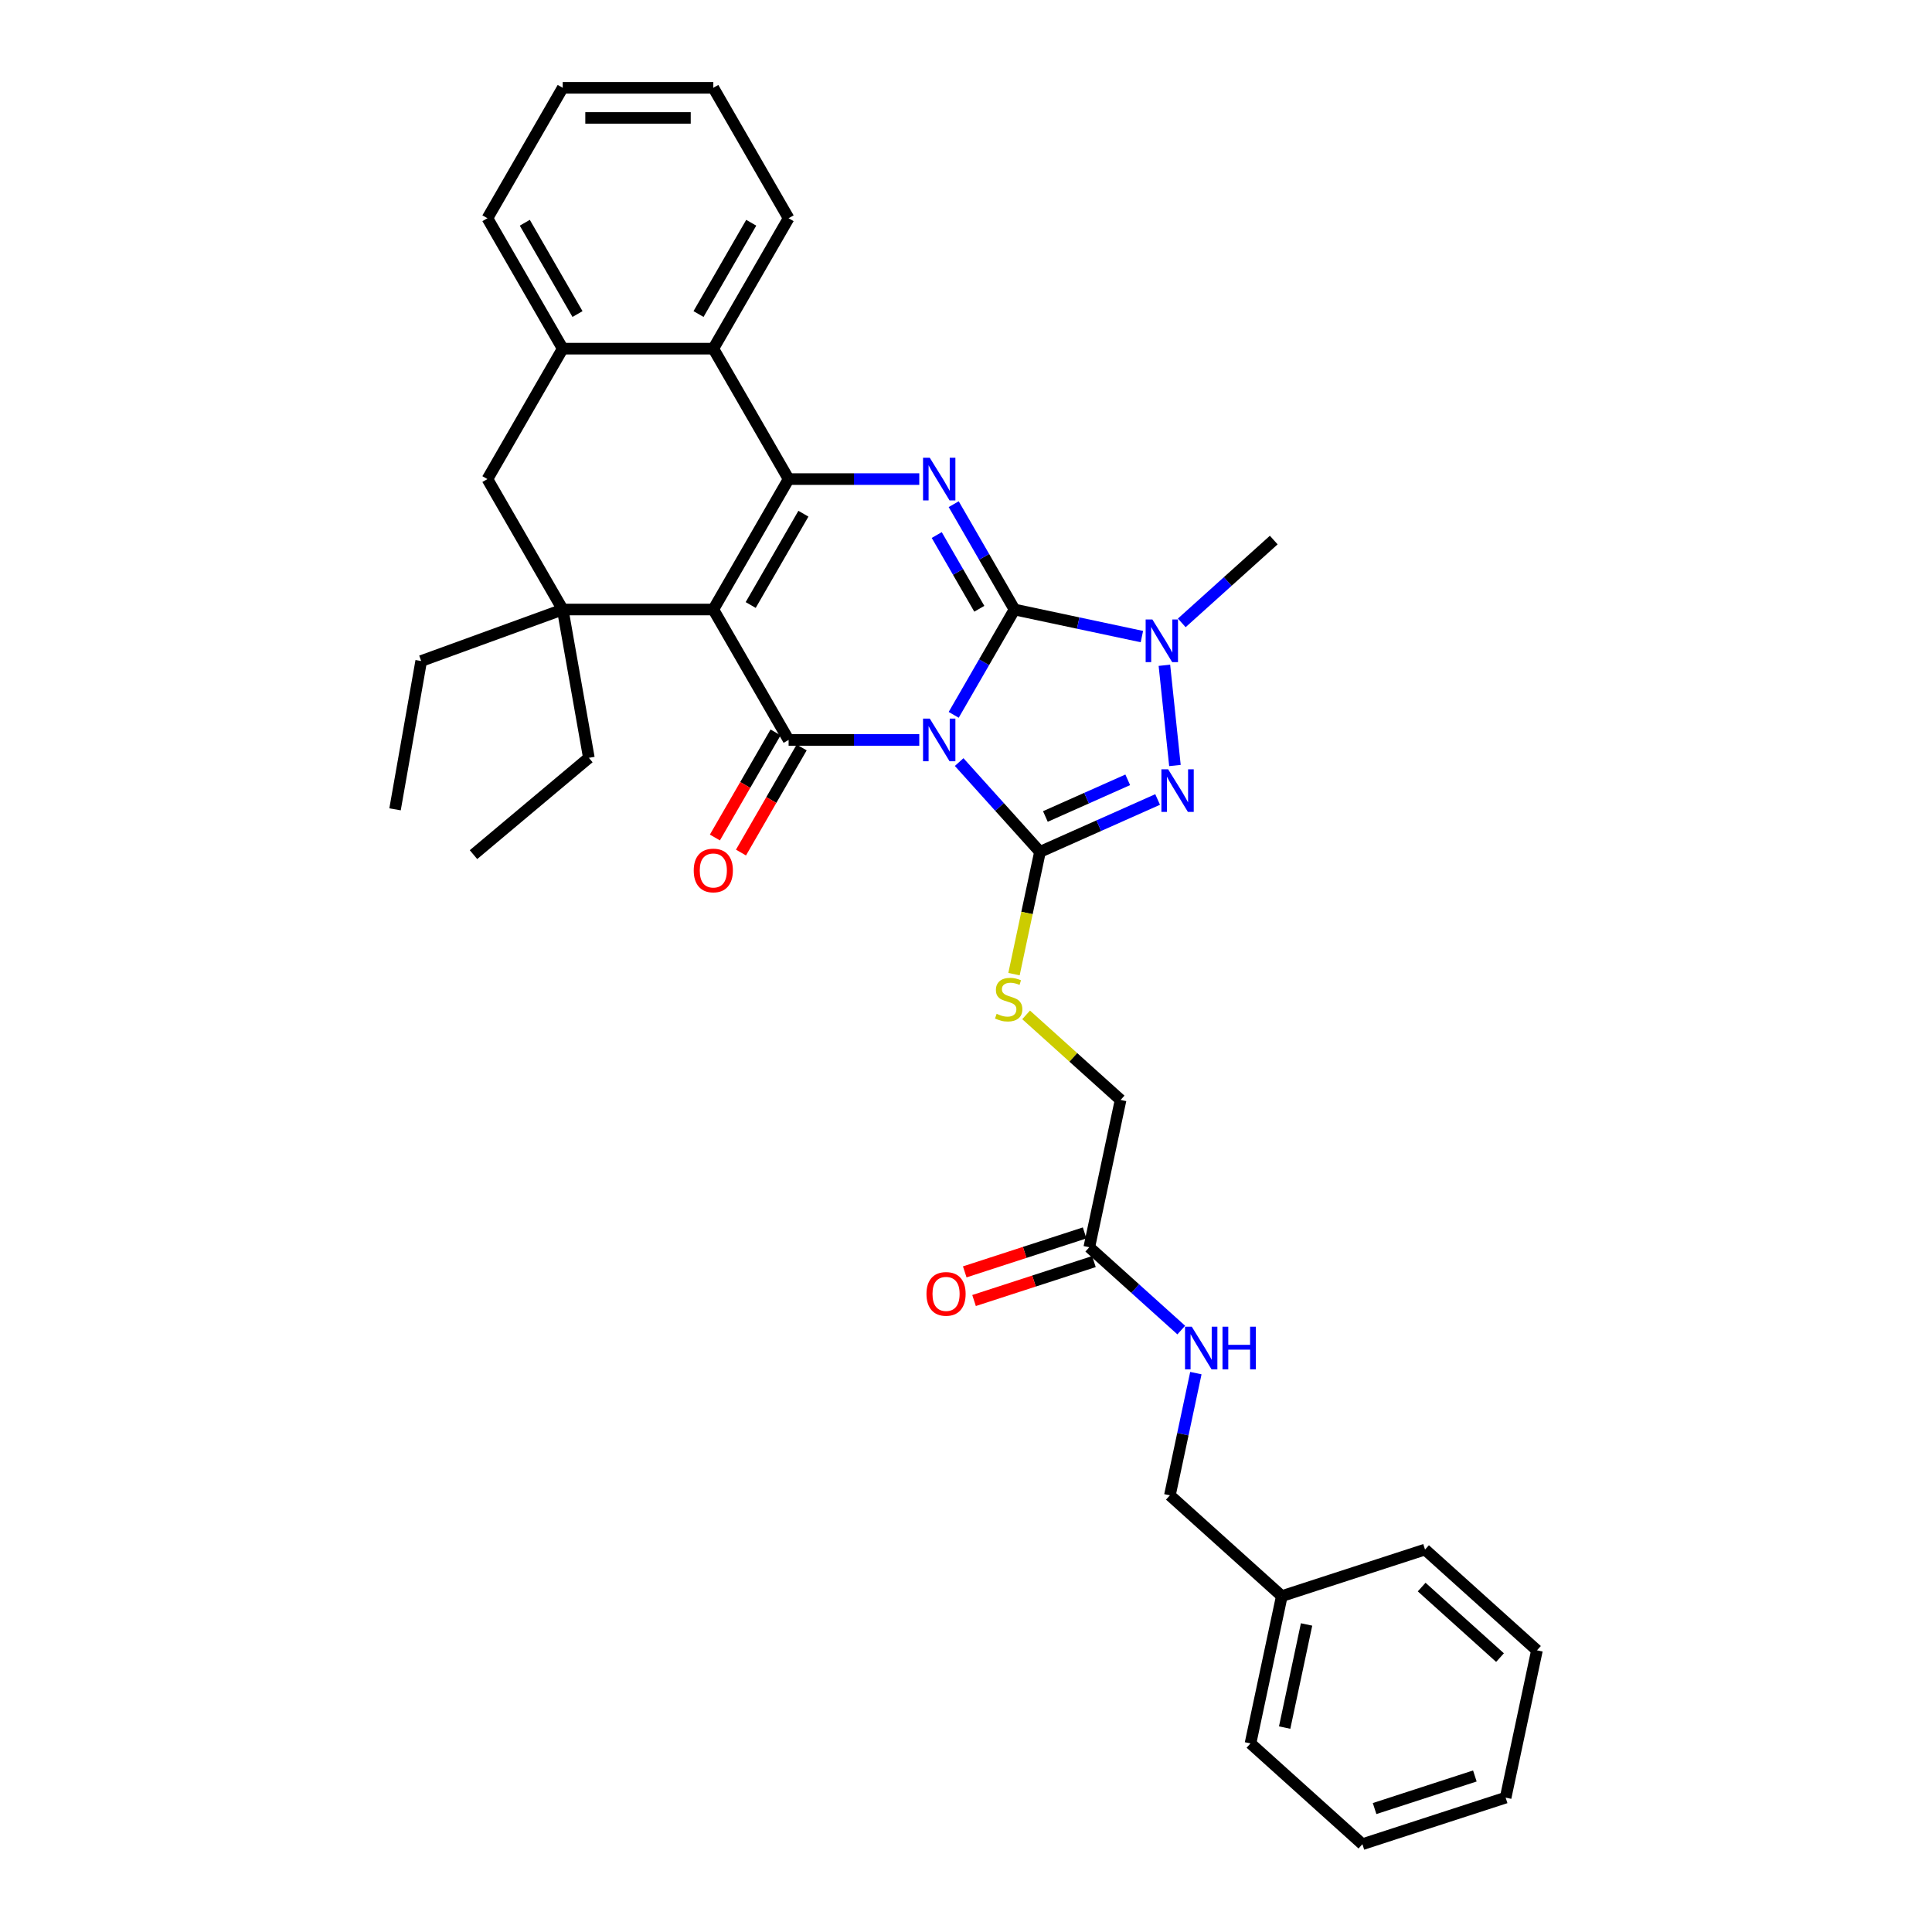 <?xml version='1.0' encoding='iso-8859-1'?>
<svg version='1.1' baseProfile='full'
              xmlns='http://www.w3.org/2000/svg'
                      xmlns:rdkit='http://www.rdkit.org/xml'
                      xmlns:xlink='http://www.w3.org/1999/xlink'
                  xml:space='preserve'
width='1000px' height='1000px' viewBox='0 0 1000 1000'>
<!-- END OF HEADER -->
<rect style='opacity:1.0;fill:#FFFFFF;stroke:none' width='1000' height='1000' x='0' y='0'> </rect>
<path class='bond-0' d='M 493.635,370.004 L 509.373,342.744' style='fill:none;fill-rule:evenodd;stroke:#0000FF;stroke-width:6px;stroke-linecap:butt;stroke-linejoin:miter;stroke-opacity:1' />
<path class='bond-0' d='M 509.373,342.744 L 525.112,315.484' style='fill:none;fill-rule:evenodd;stroke:#000000;stroke-width:6px;stroke-linecap:butt;stroke-linejoin:miter;stroke-opacity:1' />
<path class='bond-2' d='M 475.816,382.991 L 442.001,382.991' style='fill:none;fill-rule:evenodd;stroke:#0000FF;stroke-width:6px;stroke-linecap:butt;stroke-linejoin:miter;stroke-opacity:1' />
<path class='bond-2' d='M 442.001,382.991 L 408.186,382.991' style='fill:none;fill-rule:evenodd;stroke:#000000;stroke-width:6px;stroke-linecap:butt;stroke-linejoin:miter;stroke-opacity:1' />
<path class='bond-3' d='M 496.458,394.453 L 517.377,417.686' style='fill:none;fill-rule:evenodd;stroke:#0000FF;stroke-width:6px;stroke-linecap:butt;stroke-linejoin:miter;stroke-opacity:1' />
<path class='bond-3' d='M 517.377,417.686 L 538.296,440.92' style='fill:none;fill-rule:evenodd;stroke:#000000;stroke-width:6px;stroke-linecap:butt;stroke-linejoin:miter;stroke-opacity:1' />
<path class='bond-5' d='M 525.112,315.484 L 509.373,288.223' style='fill:none;fill-rule:evenodd;stroke:#000000;stroke-width:6px;stroke-linecap:butt;stroke-linejoin:miter;stroke-opacity:1' />
<path class='bond-5' d='M 509.373,288.223 L 493.635,260.963' style='fill:none;fill-rule:evenodd;stroke:#0000FF;stroke-width:6px;stroke-linecap:butt;stroke-linejoin:miter;stroke-opacity:1' />
<path class='bond-5' d='M 506.889,315.101 L 495.872,296.018' style='fill:none;fill-rule:evenodd;stroke:#000000;stroke-width:6px;stroke-linecap:butt;stroke-linejoin:miter;stroke-opacity:1' />
<path class='bond-5' d='M 495.872,296.018 L 484.855,276.936' style='fill:none;fill-rule:evenodd;stroke:#0000FF;stroke-width:6px;stroke-linecap:butt;stroke-linejoin:miter;stroke-opacity:1' />
<path class='bond-7' d='M 525.112,315.484 L 558.075,322.49' style='fill:none;fill-rule:evenodd;stroke:#000000;stroke-width:6px;stroke-linecap:butt;stroke-linejoin:miter;stroke-opacity:1' />
<path class='bond-7' d='M 558.075,322.49 L 591.039,329.497' style='fill:none;fill-rule:evenodd;stroke:#0000FF;stroke-width:6px;stroke-linecap:butt;stroke-linejoin:miter;stroke-opacity:1' />
<path class='bond-1' d='M 369.211,315.484 L 408.186,382.991' style='fill:none;fill-rule:evenodd;stroke:#000000;stroke-width:6px;stroke-linecap:butt;stroke-linejoin:miter;stroke-opacity:1' />
<path class='bond-4' d='M 369.211,315.484 L 408.186,247.976' style='fill:none;fill-rule:evenodd;stroke:#000000;stroke-width:6px;stroke-linecap:butt;stroke-linejoin:miter;stroke-opacity:1' />
<path class='bond-4' d='M 388.559,313.153 L 415.841,265.898' style='fill:none;fill-rule:evenodd;stroke:#000000;stroke-width:6px;stroke-linecap:butt;stroke-linejoin:miter;stroke-opacity:1' />
<path class='bond-8' d='M 369.211,315.484 L 291.26,315.484' style='fill:none;fill-rule:evenodd;stroke:#000000;stroke-width:6px;stroke-linecap:butt;stroke-linejoin:miter;stroke-opacity:1' />
<path class='bond-13' d='M 401.435,379.093 L 385.733,406.291' style='fill:none;fill-rule:evenodd;stroke:#000000;stroke-width:6px;stroke-linecap:butt;stroke-linejoin:miter;stroke-opacity:1' />
<path class='bond-13' d='M 385.733,406.291 L 370.03,433.489' style='fill:none;fill-rule:evenodd;stroke:#FF0000;stroke-width:6px;stroke-linecap:butt;stroke-linejoin:miter;stroke-opacity:1' />
<path class='bond-13' d='M 414.937,386.888 L 399.234,414.086' style='fill:none;fill-rule:evenodd;stroke:#000000;stroke-width:6px;stroke-linecap:butt;stroke-linejoin:miter;stroke-opacity:1' />
<path class='bond-13' d='M 399.234,414.086 L 383.531,441.284' style='fill:none;fill-rule:evenodd;stroke:#FF0000;stroke-width:6px;stroke-linecap:butt;stroke-linejoin:miter;stroke-opacity:1' />
<path class='bond-6' d='M 538.296,440.92 L 568.741,427.364' style='fill:none;fill-rule:evenodd;stroke:#000000;stroke-width:6px;stroke-linecap:butt;stroke-linejoin:miter;stroke-opacity:1' />
<path class='bond-6' d='M 568.741,427.364 L 599.187,413.809' style='fill:none;fill-rule:evenodd;stroke:#0000FF;stroke-width:6px;stroke-linecap:butt;stroke-linejoin:miter;stroke-opacity:1' />
<path class='bond-6' d='M 541.089,422.611 L 562.4,413.122' style='fill:none;fill-rule:evenodd;stroke:#000000;stroke-width:6px;stroke-linecap:butt;stroke-linejoin:miter;stroke-opacity:1' />
<path class='bond-6' d='M 562.4,413.122 L 583.712,403.633' style='fill:none;fill-rule:evenodd;stroke:#0000FF;stroke-width:6px;stroke-linecap:butt;stroke-linejoin:miter;stroke-opacity:1' />
<path class='bond-10' d='M 538.296,440.92 L 531.569,472.566' style='fill:none;fill-rule:evenodd;stroke:#000000;stroke-width:6px;stroke-linecap:butt;stroke-linejoin:miter;stroke-opacity:1' />
<path class='bond-10' d='M 531.569,472.566 L 524.843,504.211' style='fill:none;fill-rule:evenodd;stroke:#CCCC00;stroke-width:6px;stroke-linecap:butt;stroke-linejoin:miter;stroke-opacity:1' />
<path class='bond-9' d='M 408.186,247.976 L 369.211,180.469' style='fill:none;fill-rule:evenodd;stroke:#000000;stroke-width:6px;stroke-linecap:butt;stroke-linejoin:miter;stroke-opacity:1' />
<path class='bond-35' d='M 408.186,247.976 L 442.001,247.976' style='fill:none;fill-rule:evenodd;stroke:#000000;stroke-width:6px;stroke-linecap:butt;stroke-linejoin:miter;stroke-opacity:1' />
<path class='bond-35' d='M 442.001,247.976 L 475.816,247.976' style='fill:none;fill-rule:evenodd;stroke:#0000FF;stroke-width:6px;stroke-linecap:butt;stroke-linejoin:miter;stroke-opacity:1' />
<path class='bond-34' d='M 608.143,396.228 L 602.69,344.351' style='fill:none;fill-rule:evenodd;stroke:#0000FF;stroke-width:6px;stroke-linecap:butt;stroke-linejoin:miter;stroke-opacity:1' />
<path class='bond-18' d='M 611.68,322.398 L 635.484,300.965' style='fill:none;fill-rule:evenodd;stroke:#0000FF;stroke-width:6px;stroke-linecap:butt;stroke-linejoin:miter;stroke-opacity:1' />
<path class='bond-18' d='M 635.484,300.965 L 659.288,279.531' style='fill:none;fill-rule:evenodd;stroke:#000000;stroke-width:6px;stroke-linecap:butt;stroke-linejoin:miter;stroke-opacity:1' />
<path class='bond-12' d='M 291.26,315.484 L 252.285,247.976' style='fill:none;fill-rule:evenodd;stroke:#000000;stroke-width:6px;stroke-linecap:butt;stroke-linejoin:miter;stroke-opacity:1' />
<path class='bond-19' d='M 291.26,315.484 L 218.01,342.144' style='fill:none;fill-rule:evenodd;stroke:#000000;stroke-width:6px;stroke-linecap:butt;stroke-linejoin:miter;stroke-opacity:1' />
<path class='bond-20' d='M 291.26,315.484 L 304.796,392.25' style='fill:none;fill-rule:evenodd;stroke:#000000;stroke-width:6px;stroke-linecap:butt;stroke-linejoin:miter;stroke-opacity:1' />
<path class='bond-23' d='M 369.211,180.469 L 408.186,112.962' style='fill:none;fill-rule:evenodd;stroke:#000000;stroke-width:6px;stroke-linecap:butt;stroke-linejoin:miter;stroke-opacity:1' />
<path class='bond-23' d='M 361.556,162.548 L 388.838,115.293' style='fill:none;fill-rule:evenodd;stroke:#000000;stroke-width:6px;stroke-linecap:butt;stroke-linejoin:miter;stroke-opacity:1' />
<path class='bond-36' d='M 369.211,180.469 L 291.26,180.469' style='fill:none;fill-rule:evenodd;stroke:#000000;stroke-width:6px;stroke-linecap:butt;stroke-linejoin:miter;stroke-opacity:1' />
<path class='bond-17' d='M 531.116,525.295 L 555.567,547.31' style='fill:none;fill-rule:evenodd;stroke:#CCCC00;stroke-width:6px;stroke-linecap:butt;stroke-linejoin:miter;stroke-opacity:1' />
<path class='bond-17' d='M 555.567,547.31 L 580.018,569.326' style='fill:none;fill-rule:evenodd;stroke:#000000;stroke-width:6px;stroke-linecap:butt;stroke-linejoin:miter;stroke-opacity:1' />
<path class='bond-11' d='M 291.26,180.469 L 252.285,247.976' style='fill:none;fill-rule:evenodd;stroke:#000000;stroke-width:6px;stroke-linecap:butt;stroke-linejoin:miter;stroke-opacity:1' />
<path class='bond-24' d='M 291.26,180.469 L 252.285,112.962' style='fill:none;fill-rule:evenodd;stroke:#000000;stroke-width:6px;stroke-linecap:butt;stroke-linejoin:miter;stroke-opacity:1' />
<path class='bond-24' d='M 298.915,162.548 L 271.633,115.293' style='fill:none;fill-rule:evenodd;stroke:#000000;stroke-width:6px;stroke-linecap:butt;stroke-linejoin:miter;stroke-opacity:1' />
<path class='bond-14' d='M 563.811,645.573 L 580.018,569.326' style='fill:none;fill-rule:evenodd;stroke:#000000;stroke-width:6px;stroke-linecap:butt;stroke-linejoin:miter;stroke-opacity:1' />
<path class='bond-15' d='M 563.811,645.573 L 587.615,667.007' style='fill:none;fill-rule:evenodd;stroke:#000000;stroke-width:6px;stroke-linecap:butt;stroke-linejoin:miter;stroke-opacity:1' />
<path class='bond-15' d='M 587.615,667.007 L 611.419,688.44' style='fill:none;fill-rule:evenodd;stroke:#0000FF;stroke-width:6px;stroke-linecap:butt;stroke-linejoin:miter;stroke-opacity:1' />
<path class='bond-16' d='M 561.402,638.16 L 530.376,648.241' style='fill:none;fill-rule:evenodd;stroke:#000000;stroke-width:6px;stroke-linecap:butt;stroke-linejoin:miter;stroke-opacity:1' />
<path class='bond-16' d='M 530.376,648.241 L 499.349,658.322' style='fill:none;fill-rule:evenodd;stroke:#FF0000;stroke-width:6px;stroke-linecap:butt;stroke-linejoin:miter;stroke-opacity:1' />
<path class='bond-16' d='M 566.22,652.987 L 535.193,663.068' style='fill:none;fill-rule:evenodd;stroke:#000000;stroke-width:6px;stroke-linecap:butt;stroke-linejoin:miter;stroke-opacity:1' />
<path class='bond-16' d='M 535.193,663.068 L 504.167,673.149' style='fill:none;fill-rule:evenodd;stroke:#FF0000;stroke-width:6px;stroke-linecap:butt;stroke-linejoin:miter;stroke-opacity:1' />
<path class='bond-21' d='M 618.979,710.719 L 612.256,742.349' style='fill:none;fill-rule:evenodd;stroke:#0000FF;stroke-width:6px;stroke-linecap:butt;stroke-linejoin:miter;stroke-opacity:1' />
<path class='bond-21' d='M 612.256,742.349 L 605.533,773.98' style='fill:none;fill-rule:evenodd;stroke:#000000;stroke-width:6px;stroke-linecap:butt;stroke-linejoin:miter;stroke-opacity:1' />
<path class='bond-27' d='M 218.01,342.144 L 204.474,418.911' style='fill:none;fill-rule:evenodd;stroke:#000000;stroke-width:6px;stroke-linecap:butt;stroke-linejoin:miter;stroke-opacity:1' />
<path class='bond-28' d='M 304.796,392.25 L 245.082,442.356' style='fill:none;fill-rule:evenodd;stroke:#000000;stroke-width:6px;stroke-linecap:butt;stroke-linejoin:miter;stroke-opacity:1' />
<path class='bond-22' d='M 605.533,773.98 L 663.461,826.139' style='fill:none;fill-rule:evenodd;stroke:#000000;stroke-width:6px;stroke-linecap:butt;stroke-linejoin:miter;stroke-opacity:1' />
<path class='bond-25' d='M 663.461,826.139 L 647.255,902.386' style='fill:none;fill-rule:evenodd;stroke:#000000;stroke-width:6px;stroke-linecap:butt;stroke-linejoin:miter;stroke-opacity:1' />
<path class='bond-25' d='M 676.28,840.817 L 664.935,894.191' style='fill:none;fill-rule:evenodd;stroke:#000000;stroke-width:6px;stroke-linecap:butt;stroke-linejoin:miter;stroke-opacity:1' />
<path class='bond-26' d='M 663.461,826.139 L 737.597,802.051' style='fill:none;fill-rule:evenodd;stroke:#000000;stroke-width:6px;stroke-linecap:butt;stroke-linejoin:miter;stroke-opacity:1' />
<path class='bond-29' d='M 408.186,112.962 L 369.211,45.455' style='fill:none;fill-rule:evenodd;stroke:#000000;stroke-width:6px;stroke-linecap:butt;stroke-linejoin:miter;stroke-opacity:1' />
<path class='bond-30' d='M 252.285,112.962 L 291.26,45.455' style='fill:none;fill-rule:evenodd;stroke:#000000;stroke-width:6px;stroke-linecap:butt;stroke-linejoin:miter;stroke-opacity:1' />
<path class='bond-32' d='M 647.255,902.386 L 705.183,954.545' style='fill:none;fill-rule:evenodd;stroke:#000000;stroke-width:6px;stroke-linecap:butt;stroke-linejoin:miter;stroke-opacity:1' />
<path class='bond-31' d='M 737.597,802.051 L 795.526,854.21' style='fill:none;fill-rule:evenodd;stroke:#000000;stroke-width:6px;stroke-linecap:butt;stroke-linejoin:miter;stroke-opacity:1' />
<path class='bond-31' d='M 735.854,821.461 L 776.404,857.972' style='fill:none;fill-rule:evenodd;stroke:#000000;stroke-width:6px;stroke-linecap:butt;stroke-linejoin:miter;stroke-opacity:1' />
<path class='bond-37' d='M 369.211,45.455 L 291.26,45.455' style='fill:none;fill-rule:evenodd;stroke:#000000;stroke-width:6px;stroke-linecap:butt;stroke-linejoin:miter;stroke-opacity:1' />
<path class='bond-37' d='M 357.518,61.045 L 302.953,61.045' style='fill:none;fill-rule:evenodd;stroke:#000000;stroke-width:6px;stroke-linecap:butt;stroke-linejoin:miter;stroke-opacity:1' />
<path class='bond-33' d='M 795.526,854.21 L 779.319,930.457' style='fill:none;fill-rule:evenodd;stroke:#000000;stroke-width:6px;stroke-linecap:butt;stroke-linejoin:miter;stroke-opacity:1' />
<path class='bond-38' d='M 705.183,954.545 L 779.319,930.457' style='fill:none;fill-rule:evenodd;stroke:#000000;stroke-width:6px;stroke-linecap:butt;stroke-linejoin:miter;stroke-opacity:1' />
<path class='bond-38' d='M 711.486,936.105 L 763.381,919.243' style='fill:none;fill-rule:evenodd;stroke:#000000;stroke-width:6px;stroke-linecap:butt;stroke-linejoin:miter;stroke-opacity:1' />
<path  class='atom-0' d='M 481.257 371.953
L 488.491 383.646
Q 489.208 384.799, 490.362 386.888
Q 491.515 388.978, 491.578 389.102
L 491.578 371.953
L 494.509 371.953
L 494.509 394.029
L 491.484 394.029
L 483.72 381.245
Q 482.816 379.748, 481.85 378.033
Q 480.914 376.318, 480.634 375.788
L 480.634 394.029
L 477.765 394.029
L 477.765 371.953
L 481.257 371.953
' fill='#0000FF'/>
<path  class='atom-6' d='M 481.257 236.939
L 488.491 248.631
Q 489.208 249.785, 490.362 251.874
Q 491.515 253.963, 491.578 254.088
L 491.578 236.939
L 494.509 236.939
L 494.509 259.014
L 491.484 259.014
L 483.72 246.23
Q 482.816 244.734, 481.85 243.019
Q 480.914 241.304, 480.634 240.774
L 480.634 259.014
L 477.765 259.014
L 477.765 236.939
L 481.257 236.939
' fill='#0000FF'/>
<path  class='atom-7' d='M 604.628 398.176
L 611.862 409.869
Q 612.579 411.023, 613.732 413.112
Q 614.886 415.201, 614.948 415.326
L 614.948 398.176
L 617.879 398.176
L 617.879 420.252
L 614.855 420.252
L 607.091 407.468
Q 606.187 405.971, 605.22 404.257
Q 604.285 402.542, 604.004 402.012
L 604.004 420.252
L 601.136 420.252
L 601.136 398.176
L 604.628 398.176
' fill='#0000FF'/>
<path  class='atom-8' d='M 596.48 320.653
L 603.714 332.345
Q 604.431 333.499, 605.584 335.588
Q 606.738 337.677, 606.8 337.802
L 606.8 320.653
L 609.731 320.653
L 609.731 342.728
L 606.707 342.728
L 598.943 329.944
Q 598.039 328.448, 597.072 326.733
Q 596.137 325.018, 595.856 324.488
L 595.856 342.728
L 592.988 342.728
L 592.988 320.653
L 596.48 320.653
' fill='#0000FF'/>
<path  class='atom-11' d='M 515.853 524.744
Q 516.103 524.837, 517.132 525.274
Q 518.16 525.71, 519.283 525.991
Q 520.437 526.24, 521.559 526.24
Q 523.648 526.24, 524.864 525.243
Q 526.08 524.214, 526.08 522.436
Q 526.08 521.22, 525.457 520.472
Q 524.864 519.724, 523.929 519.318
Q 522.993 518.913, 521.434 518.445
Q 519.47 517.853, 518.285 517.292
Q 517.132 516.73, 516.29 515.545
Q 515.479 514.361, 515.479 512.365
Q 515.479 509.59, 517.35 507.875
Q 519.252 506.16, 522.993 506.16
Q 525.55 506.16, 528.45 507.376
L 527.733 509.777
Q 525.082 508.686, 523.087 508.686
Q 520.935 508.686, 519.751 509.59
Q 518.566 510.463, 518.597 511.991
Q 518.597 513.176, 519.189 513.893
Q 519.813 514.61, 520.686 515.015
Q 521.59 515.421, 523.087 515.888
Q 525.082 516.512, 526.267 517.136
Q 527.452 517.759, 528.294 519.038
Q 529.167 520.285, 529.167 522.436
Q 529.167 525.492, 527.109 527.145
Q 525.082 528.766, 521.684 528.766
Q 519.719 528.766, 518.223 528.329
Q 516.757 527.924, 515.011 527.207
L 515.853 524.744
' fill='#CCCC00'/>
<path  class='atom-14' d='M 359.077 450.561
Q 359.077 445.26, 361.696 442.298
Q 364.316 439.336, 369.211 439.336
Q 374.106 439.336, 376.725 442.298
Q 379.344 445.26, 379.344 450.561
Q 379.344 455.924, 376.694 458.979
Q 374.044 462.004, 369.211 462.004
Q 364.347 462.004, 361.696 458.979
Q 359.077 455.955, 359.077 450.561
M 369.211 459.509
Q 372.578 459.509, 374.387 457.264
Q 376.226 454.988, 376.226 450.561
Q 376.226 446.227, 374.387 444.044
Q 372.578 441.83, 369.211 441.83
Q 365.843 441.83, 364.004 444.013
Q 362.195 446.195, 362.195 450.561
Q 362.195 455.019, 364.004 457.264
Q 365.843 459.509, 369.211 459.509
' fill='#FF0000'/>
<path  class='atom-16' d='M 616.86 686.695
L 624.094 698.387
Q 624.811 699.541, 625.965 701.63
Q 627.118 703.719, 627.181 703.844
L 627.181 686.695
L 630.112 686.695
L 630.112 708.77
L 627.087 708.77
L 619.323 695.986
Q 618.419 694.49, 617.452 692.775
Q 616.517 691.06, 616.236 690.53
L 616.236 708.77
L 613.368 708.77
L 613.368 686.695
L 616.86 686.695
' fill='#0000FF'/>
<path  class='atom-16' d='M 632.762 686.695
L 635.755 686.695
L 635.755 696.08
L 647.042 696.08
L 647.042 686.695
L 650.036 686.695
L 650.036 708.77
L 647.042 708.77
L 647.042 698.574
L 635.755 698.574
L 635.755 708.77
L 632.762 708.77
L 632.762 686.695
' fill='#0000FF'/>
<path  class='atom-17' d='M 479.542 669.724
Q 479.542 664.423, 482.161 661.461
Q 484.78 658.499, 489.675 658.499
Q 494.571 658.499, 497.19 661.461
Q 499.809 664.423, 499.809 669.724
Q 499.809 675.087, 497.159 678.142
Q 494.508 681.167, 489.675 681.167
Q 484.811 681.167, 482.161 678.142
Q 479.542 675.118, 479.542 669.724
M 489.675 678.673
Q 493.043 678.673, 494.851 676.428
Q 496.691 674.151, 496.691 669.724
Q 496.691 665.39, 494.851 663.207
Q 493.043 660.993, 489.675 660.993
Q 486.308 660.993, 484.468 663.176
Q 482.66 665.359, 482.66 669.724
Q 482.66 674.183, 484.468 676.428
Q 486.308 678.673, 489.675 678.673
' fill='#FF0000'/>
</svg>

